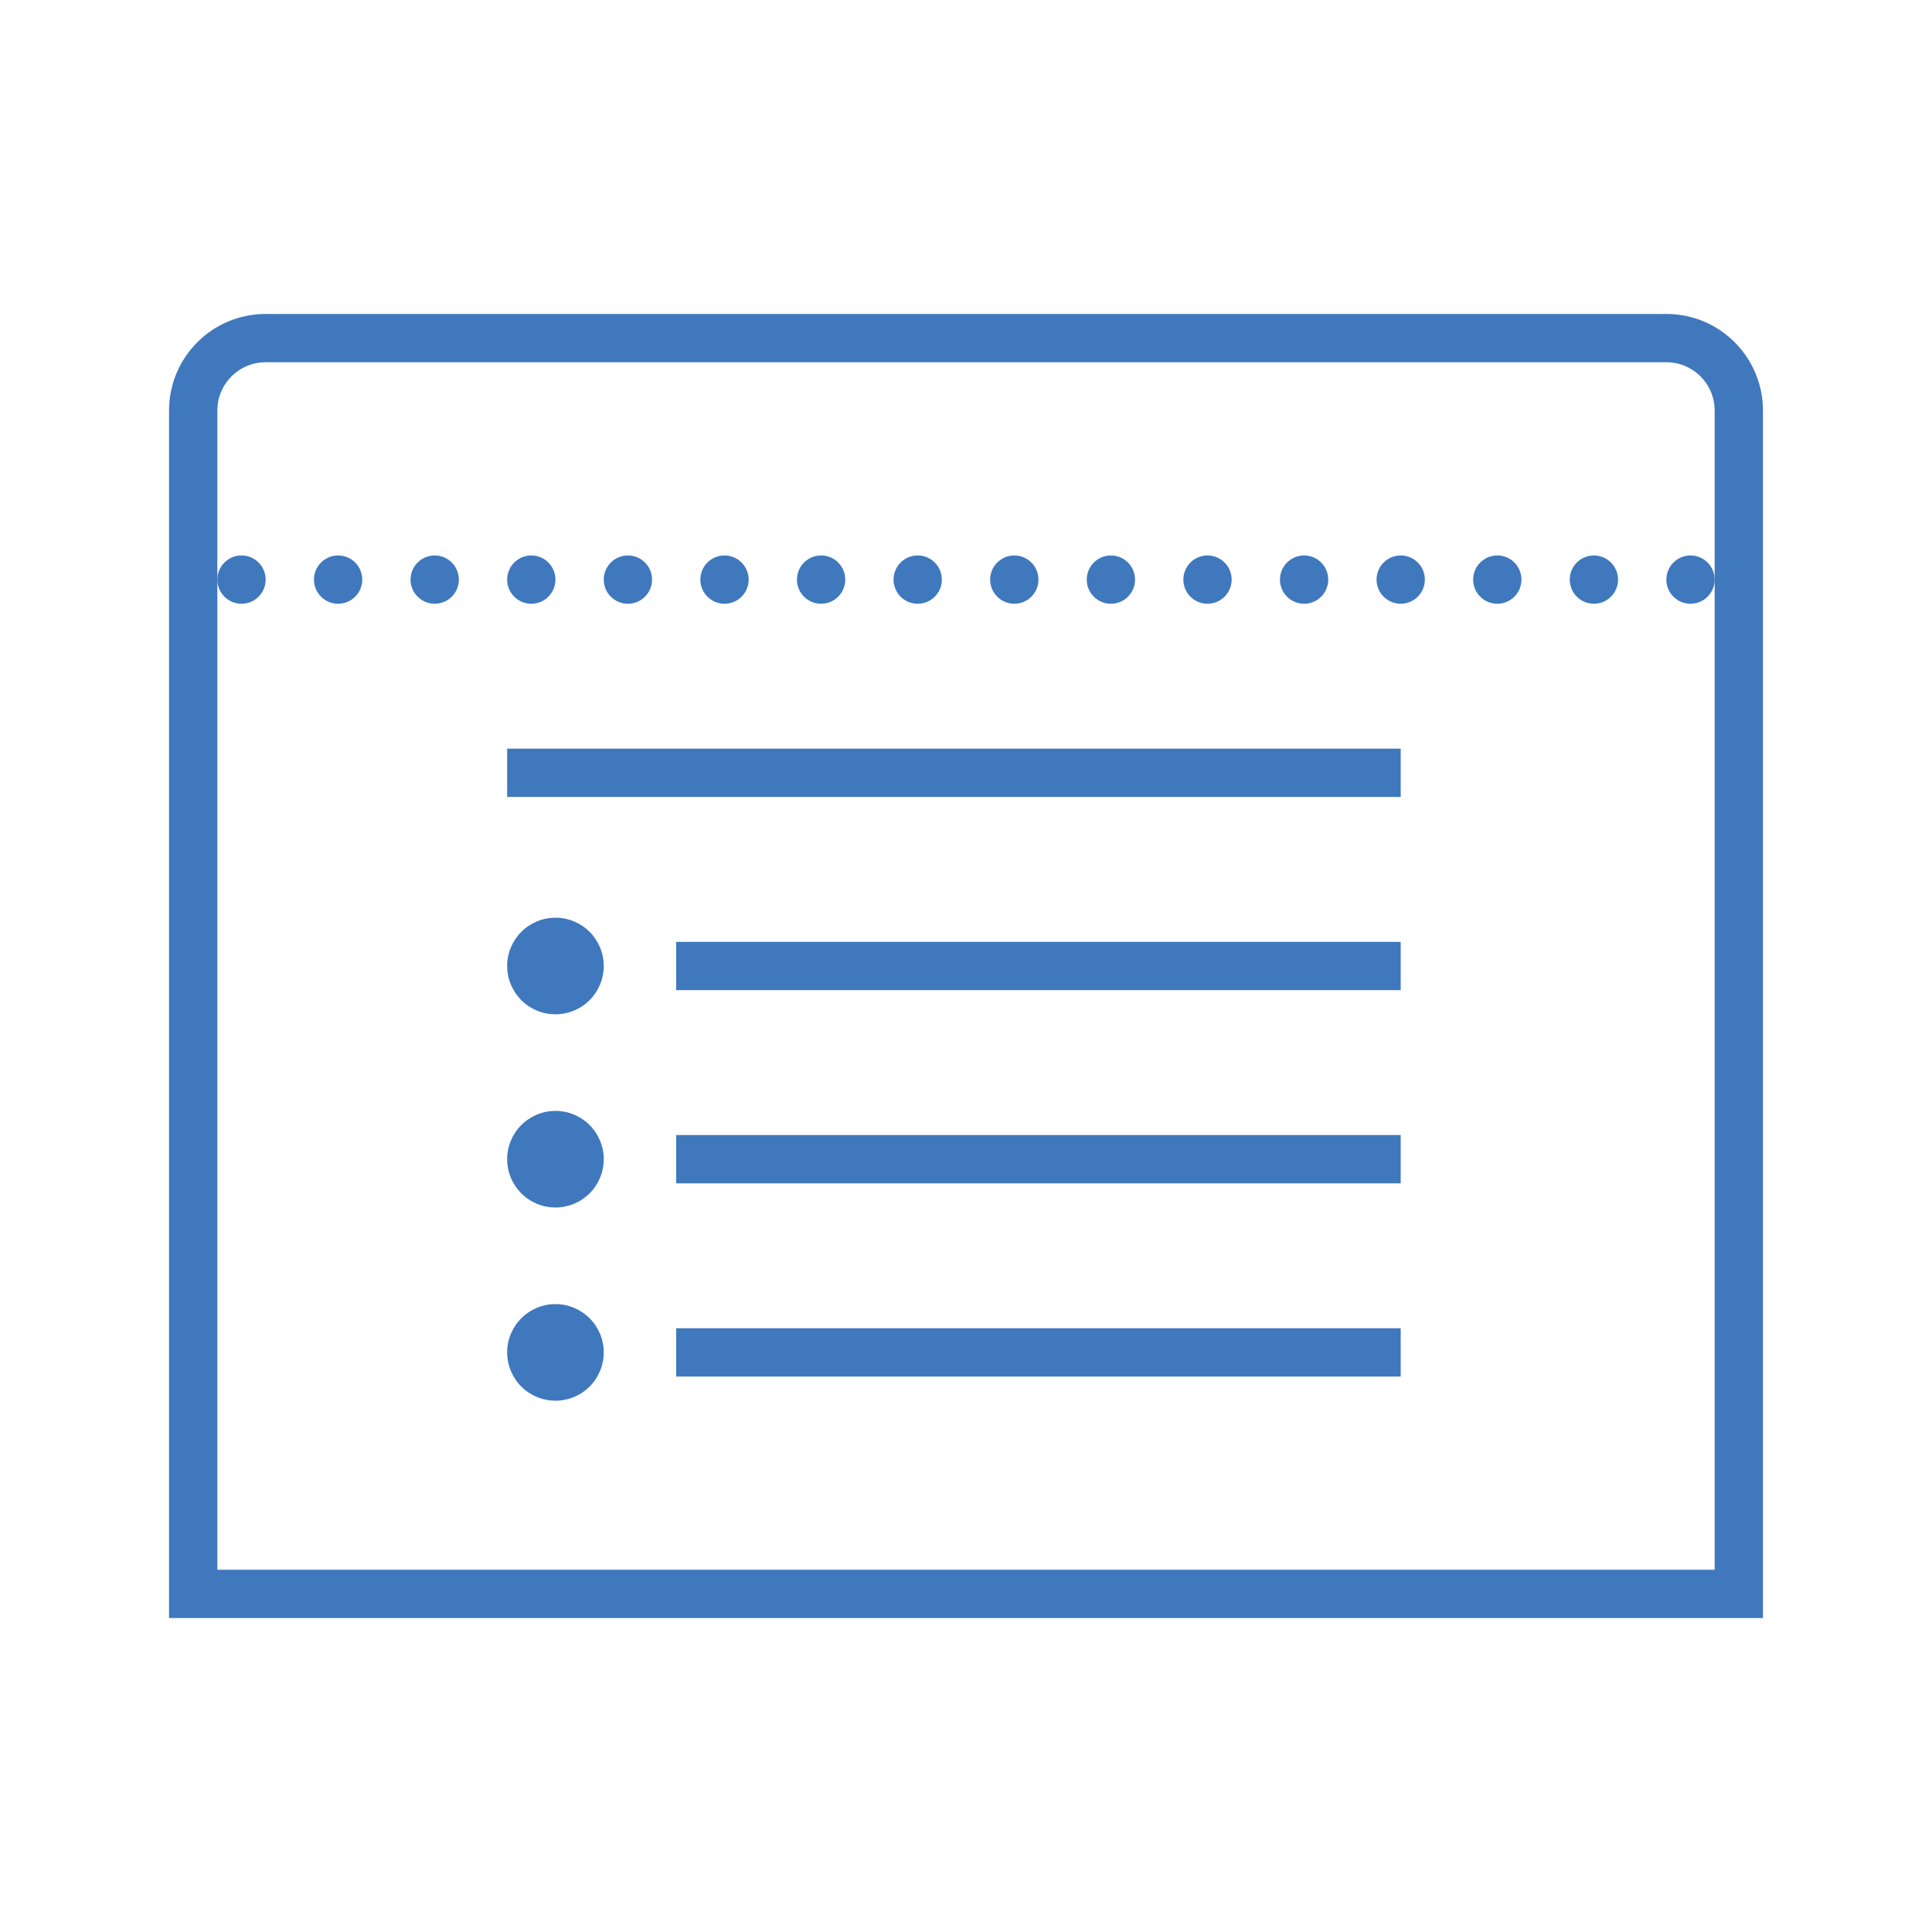 <svg width="80" height="80" viewBox="0 0 80 80" fill="none" xmlns="http://www.w3.org/2000/svg">
<path d="M46 23C45.735 23 45.48 23.105 45.293 23.293C45.105 23.48 45 23.735 45 24C45 24.265 45.105 24.52 45.293 24.707C45.48 24.895 45.735 25 46 25C46.265 25 46.52 24.895 46.707 24.707C46.895 24.52 47 24.265 47 24C47 23.735 46.895 23.48 46.707 23.293C46.52 23.105 46.265 23 46 23ZM50 23C49.735 23 49.48 23.105 49.293 23.293C49.105 23.48 49 23.735 49 24C49 24.265 49.105 24.52 49.293 24.707C49.48 24.895 49.735 25 50 25C50.265 25 50.52 24.895 50.707 24.707C50.895 24.52 51 24.265 51 24C51 23.735 50.895 23.48 50.707 23.293C50.52 23.105 50.265 23 50 23ZM38 23C37.735 23 37.48 23.105 37.293 23.293C37.105 23.48 37 23.735 37 24C37 24.265 37.105 24.52 37.293 24.707C37.48 24.895 37.735 25 38 25C38.265 25 38.52 24.895 38.707 24.707C38.895 24.52 39 24.265 39 24C39 23.735 38.895 23.48 38.707 23.293C38.52 23.105 38.265 23 38 23ZM42 23C41.735 23 41.48 23.105 41.293 23.293C41.105 23.48 41 23.735 41 24C41 24.265 41.105 24.52 41.293 24.707C41.48 24.895 41.735 25 42 25C42.265 25 42.52 24.895 42.707 24.707C42.895 24.52 43 24.265 43 24C43 23.735 42.895 23.48 42.707 23.293C42.52 23.105 42.265 23 42 23ZM30 23C29.735 23 29.48 23.105 29.293 23.293C29.105 23.48 29 23.735 29 24C29 24.265 29.105 24.52 29.293 24.707C29.48 24.895 29.735 25 30 25C30.265 25 30.52 24.895 30.707 24.707C30.895 24.52 31 24.265 31 24C31 23.735 30.895 23.48 30.707 23.293C30.52 23.105 30.265 23 30 23ZM34 23C33.735 23 33.48 23.105 33.293 23.293C33.105 23.48 33 23.735 33 24C33 24.265 33.105 24.52 33.293 24.707C33.48 24.895 33.735 25 34 25C34.265 25 34.52 24.895 34.707 24.707C34.895 24.52 35 24.265 35 24C35 23.735 34.895 23.48 34.707 23.293C34.52 23.105 34.265 23 34 23ZM22 23C21.735 23 21.48 23.105 21.293 23.293C21.105 23.48 21 23.735 21 24C21 24.265 21.105 24.52 21.293 24.707C21.48 24.895 21.735 25 22 25C22.265 25 22.52 24.895 22.707 24.707C22.895 24.52 23 24.265 23 24C23 23.735 22.895 23.48 22.707 23.293C22.52 23.105 22.265 23 22 23ZM26 23C25.735 23 25.48 23.105 25.293 23.293C25.105 23.48 25 23.735 25 24C25 24.265 25.105 24.52 25.293 24.707C25.48 24.895 25.735 25 26 25C26.265 25 26.52 24.895 26.707 24.707C26.895 24.52 27 24.265 27 24C27 23.735 26.895 23.48 26.707 23.293C26.52 23.105 26.265 23 26 23ZM18 23C17.735 23 17.48 23.105 17.293 23.293C17.105 23.48 17 23.735 17 24C17 24.265 17.105 24.52 17.293 24.707C17.48 24.895 17.735 25 18 25C18.265 25 18.52 24.895 18.707 24.707C18.895 24.52 19 24.265 19 24C19 23.735 18.895 23.48 18.707 23.293C18.52 23.105 18.265 23 18 23ZM54 23C53.735 23 53.48 23.105 53.293 23.293C53.105 23.48 53 23.735 53 24C53 24.265 53.105 24.52 53.293 24.707C53.48 24.895 53.735 25 54 25C54.265 25 54.52 24.895 54.707 24.707C54.895 24.52 55 24.265 55 24C55 23.735 54.895 23.48 54.707 23.293C54.52 23.105 54.265 23 54 23ZM58 23C57.735 23 57.48 23.105 57.293 23.293C57.105 23.48 57 23.735 57 24C57 24.265 57.105 24.52 57.293 24.707C57.48 24.895 57.735 25 58 25C58.265 25 58.52 24.895 58.707 24.707C58.895 24.52 59 24.265 59 24C59 23.735 58.895 23.48 58.707 23.293C58.52 23.105 58.265 23 58 23ZM62 23C61.735 23 61.48 23.105 61.293 23.293C61.105 23.48 61 23.735 61 24C61 24.265 61.105 24.52 61.293 24.707C61.48 24.895 61.735 25 62 25C62.265 25 62.52 24.895 62.707 24.707C62.895 24.52 63 24.265 63 24C63 23.735 62.895 23.48 62.707 23.293C62.52 23.105 62.265 23 62 23ZM66 23C65.735 23 65.48 23.105 65.293 23.293C65.105 23.48 65 23.735 65 24C65 24.265 65.105 24.52 65.293 24.707C65.48 24.895 65.735 25 66 25C66.265 25 66.52 24.895 66.707 24.707C66.895 24.52 67 24.265 67 24C67 23.735 66.895 23.48 66.707 23.293C66.52 23.105 66.265 23 66 23ZM70 23C69.735 23 69.48 23.105 69.293 23.293C69.105 23.48 69 23.735 69 24C69 24.265 69.105 24.52 69.293 24.707C69.48 24.895 69.735 25 70 25C70.265 25 70.52 24.895 70.707 24.707C70.895 24.52 71 24.265 71 24C71 23.735 70.895 23.48 70.707 23.293C70.52 23.105 70.265 23 70 23ZM14 23C13.735 23 13.48 23.105 13.293 23.293C13.105 23.48 13 23.735 13 24C13 24.265 13.105 24.52 13.293 24.707C13.48 24.895 13.735 25 14 25C14.265 25 14.52 24.895 14.707 24.707C14.895 24.52 15 24.265 15 24C15 23.735 14.895 23.48 14.707 23.293C14.52 23.105 14.265 23 14 23ZM10 23C9.735 23 9.48 23.105 9.293 23.293C9.105 23.48 9 23.735 9 24C9 24.265 9.105 24.52 9.293 24.707C9.48 24.895 9.735 25 10 25C10.265 25 10.52 24.895 10.707 24.707C10.895 24.52 11 24.265 11 24C11 23.735 10.895 23.48 10.707 23.293C10.52 23.105 10.265 23 10 23ZM23 38C22.47 38 21.961 38.211 21.586 38.586C21.211 38.961 21 39.47 21 40C21 40.53 21.211 41.039 21.586 41.414C21.961 41.789 22.47 42 23 42C23.53 42 24.039 41.789 24.414 41.414C24.789 41.039 25 40.53 25 40C25 39.47 24.789 38.961 24.414 38.586C24.039 38.211 23.53 38 23 38Z" fill="#3F78BD"/>
<path d="M21 32H58M28 40H58H28Z" stroke="#3F78BD" stroke-width="2" stroke-miterlimit="10"/>
<path d="M23 46C22.47 46 21.961 46.211 21.586 46.586C21.211 46.961 21 47.47 21 48C21 48.53 21.211 49.039 21.586 49.414C21.961 49.789 22.47 50 23 50C23.53 50 24.039 49.789 24.414 49.414C24.789 49.039 25 48.53 25 48C25 47.47 24.789 46.961 24.414 46.586C24.039 46.211 23.53 46 23 46Z" fill="#3F78BD"/>
<path d="M28 56H58M28 48H58H28Z" stroke="#3F78BD" stroke-width="2" stroke-miterlimit="10"/>
<path d="M23 54C22.47 54 21.961 54.211 21.586 54.586C21.211 54.961 21 55.47 21 56C21 56.53 21.211 57.039 21.586 57.414C21.961 57.789 22.47 58 23 58C23.53 58 24.039 57.789 24.414 57.414C24.789 57.039 25 56.53 25 56C25 55.47 24.789 54.961 24.414 54.586C24.039 54.211 23.53 54 23 54Z" fill="#3F78BD"/>
<path d="M72 66H8V17C8 15.343 9.343 14 11 14H69C70.657 14 72 15.343 72 17V66Z" stroke="#3F78BD" stroke-width="2" stroke-miterlimit="10"/>
</svg>
